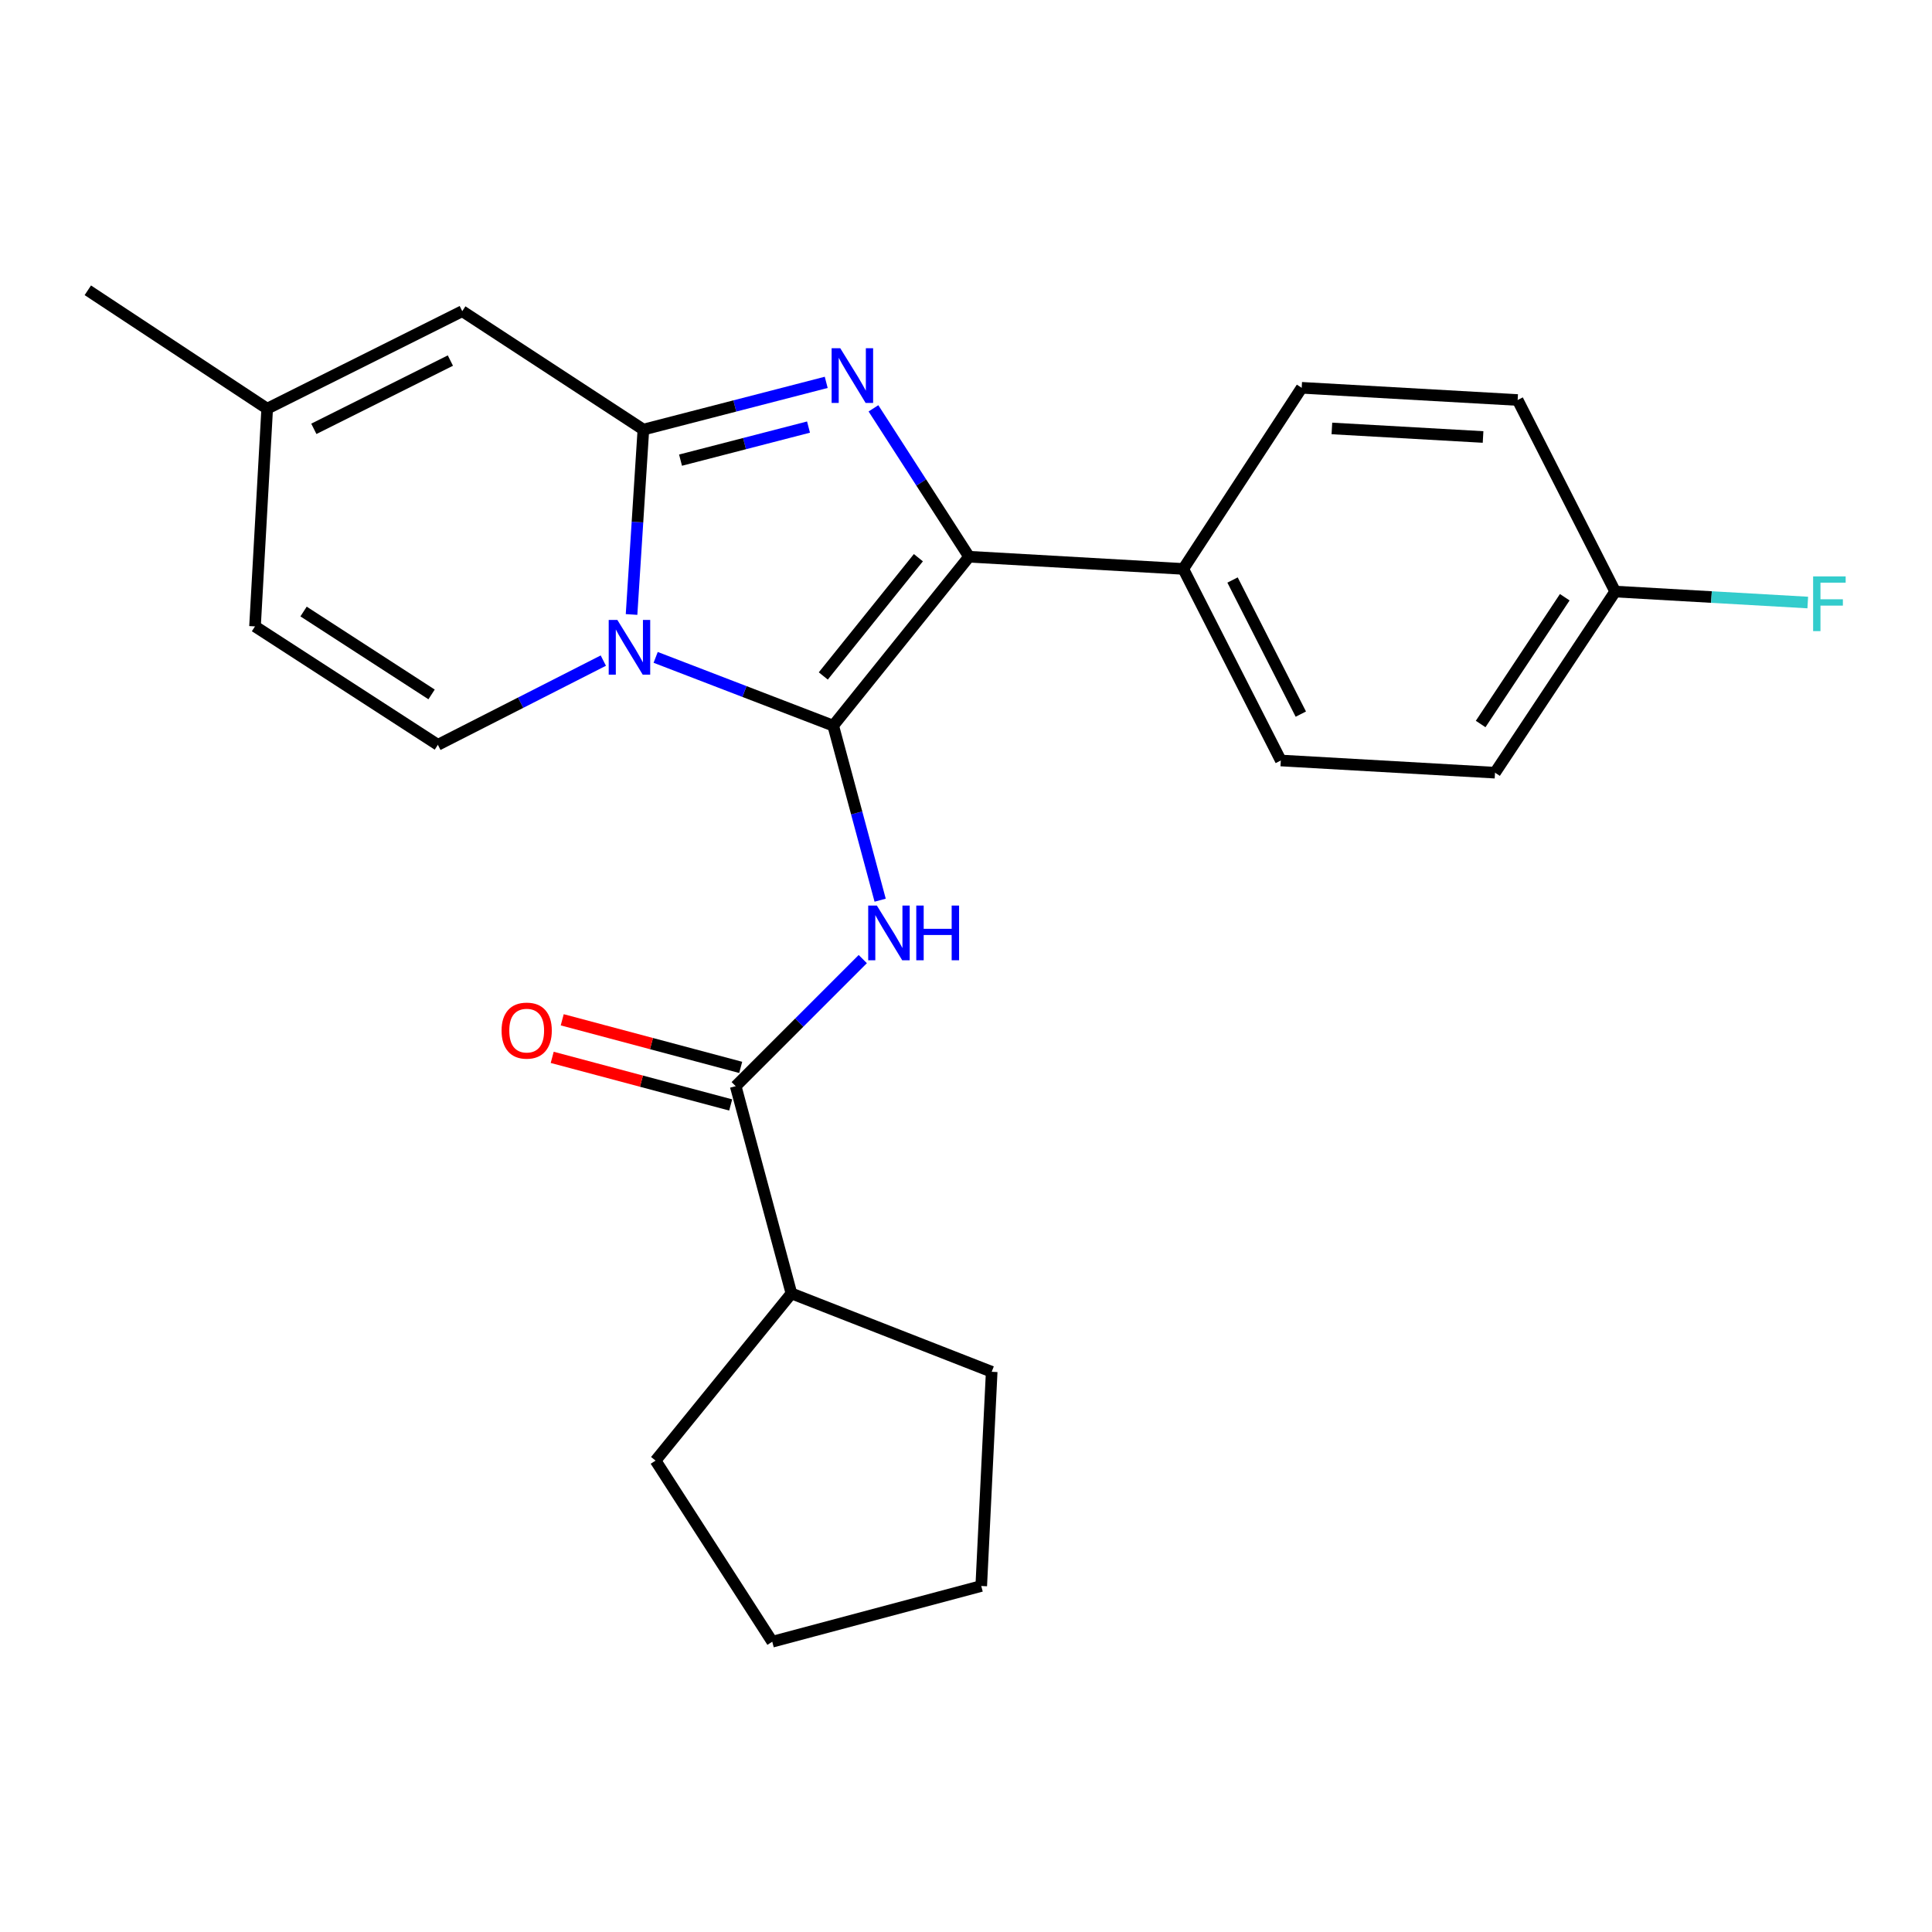 <?xml version='1.0' encoding='iso-8859-1'?>
<svg version='1.1' baseProfile='full'
              xmlns='http://www.w3.org/2000/svg'
                      xmlns:rdkit='http://www.rdkit.org/xml'
                      xmlns:xlink='http://www.w3.org/1999/xlink'
                  xml:space='preserve'
width='1000px' height='1000px' viewBox='0 0 1000 1000'>
<!-- END OF HEADER -->
<rect style='opacity:1.0;fill:#FFFFFF;stroke:none' width='1000' height='1000' x='0' y='0'> </rect>
<path class='bond-0' d='M 409.636,669.475 L 339.319,756.012' style='fill:none;fill-rule:evenodd;stroke:#000000;stroke-width:6px;stroke-linecap:butt;stroke-linejoin:miter;stroke-opacity:1' />
<path class='bond-1' d='M 409.636,669.475 L 513.299,710.033' style='fill:none;fill-rule:evenodd;stroke:#000000;stroke-width:6px;stroke-linecap:butt;stroke-linejoin:miter;stroke-opacity:1' />
<path class='bond-2' d='M 409.636,669.475 L 380.794,562.2' style='fill:none;fill-rule:evenodd;stroke:#000000;stroke-width:6px;stroke-linecap:butt;stroke-linejoin:miter;stroke-opacity:1' />
<path class='bond-3' d='M 446.576,496.418 L 413.685,529.309' style='fill:none;fill-rule:evenodd;stroke:#0000FF;stroke-width:6px;stroke-linecap:butt;stroke-linejoin:miter;stroke-opacity:1' />
<path class='bond-3' d='M 413.685,529.309 L 380.794,562.2' style='fill:none;fill-rule:evenodd;stroke:#000000;stroke-width:6px;stroke-linecap:butt;stroke-linejoin:miter;stroke-opacity:1' />
<path class='bond-4' d='M 455.565,465.936 L 443.416,420.768' style='fill:none;fill-rule:evenodd;stroke:#0000FF;stroke-width:6px;stroke-linecap:butt;stroke-linejoin:miter;stroke-opacity:1' />
<path class='bond-4' d='M 443.416,420.768 L 431.267,375.599' style='fill:none;fill-rule:evenodd;stroke:#000000;stroke-width:6px;stroke-linecap:butt;stroke-linejoin:miter;stroke-opacity:1' />
<path class='bond-5' d='M 383.386,552.479 L 337.195,540.164' style='fill:none;fill-rule:evenodd;stroke:#000000;stroke-width:6px;stroke-linecap:butt;stroke-linejoin:miter;stroke-opacity:1' />
<path class='bond-5' d='M 337.195,540.164 L 291.004,527.849' style='fill:none;fill-rule:evenodd;stroke:#FF0000;stroke-width:6px;stroke-linecap:butt;stroke-linejoin:miter;stroke-opacity:1' />
<path class='bond-5' d='M 378.202,571.922 L 332.011,559.607' style='fill:none;fill-rule:evenodd;stroke:#000000;stroke-width:6px;stroke-linecap:butt;stroke-linejoin:miter;stroke-opacity:1' />
<path class='bond-5' d='M 332.011,559.607 L 285.821,547.292' style='fill:none;fill-rule:evenodd;stroke:#FF0000;stroke-width:6px;stroke-linecap:butt;stroke-linejoin:miter;stroke-opacity:1' />
<path class='bond-6' d='M 339.319,756.012 L 399.72,849.749' style='fill:none;fill-rule:evenodd;stroke:#000000;stroke-width:6px;stroke-linecap:butt;stroke-linejoin:miter;stroke-opacity:1' />
<path class='bond-7' d='M 427.65,197.905 L 380.332,210.131' style='fill:none;fill-rule:evenodd;stroke:#0000FF;stroke-width:6px;stroke-linecap:butt;stroke-linejoin:miter;stroke-opacity:1' />
<path class='bond-7' d='M 380.332,210.131 L 333.014,222.356' style='fill:none;fill-rule:evenodd;stroke:#000000;stroke-width:6px;stroke-linecap:butt;stroke-linejoin:miter;stroke-opacity:1' />
<path class='bond-7' d='M 418.488,221.055 L 385.366,229.613' style='fill:none;fill-rule:evenodd;stroke:#0000FF;stroke-width:6px;stroke-linecap:butt;stroke-linejoin:miter;stroke-opacity:1' />
<path class='bond-7' d='M 385.366,229.613 L 352.243,238.171' style='fill:none;fill-rule:evenodd;stroke:#000000;stroke-width:6px;stroke-linecap:butt;stroke-linejoin:miter;stroke-opacity:1' />
<path class='bond-8' d='M 452.102,211.356 L 476.843,249.756' style='fill:none;fill-rule:evenodd;stroke:#0000FF;stroke-width:6px;stroke-linecap:butt;stroke-linejoin:miter;stroke-opacity:1' />
<path class='bond-8' d='M 476.843,249.756 L 501.584,288.156' style='fill:none;fill-rule:evenodd;stroke:#000000;stroke-width:6px;stroke-linecap:butt;stroke-linejoin:miter;stroke-opacity:1' />
<path class='bond-9' d='M 431.267,375.599 L 385.318,357.929' style='fill:none;fill-rule:evenodd;stroke:#000000;stroke-width:6px;stroke-linecap:butt;stroke-linejoin:miter;stroke-opacity:1' />
<path class='bond-9' d='M 385.318,357.929 L 339.369,340.258' style='fill:none;fill-rule:evenodd;stroke:#0000FF;stroke-width:6px;stroke-linecap:butt;stroke-linejoin:miter;stroke-opacity:1' />
<path class='bond-10' d='M 431.267,375.599 L 501.584,288.156' style='fill:none;fill-rule:evenodd;stroke:#000000;stroke-width:6px;stroke-linecap:butt;stroke-linejoin:miter;stroke-opacity:1' />
<path class='bond-10' d='M 426.133,349.873 L 475.355,288.663' style='fill:none;fill-rule:evenodd;stroke:#000000;stroke-width:6px;stroke-linecap:butt;stroke-linejoin:miter;stroke-opacity:1' />
<path class='bond-11' d='M 501.584,288.156 L 612.458,294.472' style='fill:none;fill-rule:evenodd;stroke:#000000;stroke-width:6px;stroke-linecap:butt;stroke-linejoin:miter;stroke-opacity:1' />
<path class='bond-12' d='M 45.455,150.251 L 138.297,211.535' style='fill:none;fill-rule:evenodd;stroke:#000000;stroke-width:6px;stroke-linecap:butt;stroke-linejoin:miter;stroke-opacity:1' />
<path class='bond-13' d='M 326.89,318.058 L 329.952,270.207' style='fill:none;fill-rule:evenodd;stroke:#0000FF;stroke-width:6px;stroke-linecap:butt;stroke-linejoin:miter;stroke-opacity:1' />
<path class='bond-13' d='M 329.952,270.207 L 333.014,222.356' style='fill:none;fill-rule:evenodd;stroke:#000000;stroke-width:6px;stroke-linecap:butt;stroke-linejoin:miter;stroke-opacity:1' />
<path class='bond-14' d='M 312.282,341.924 L 269.464,363.72' style='fill:none;fill-rule:evenodd;stroke:#0000FF;stroke-width:6px;stroke-linecap:butt;stroke-linejoin:miter;stroke-opacity:1' />
<path class='bond-14' d='M 269.464,363.72 L 226.645,385.515' style='fill:none;fill-rule:evenodd;stroke:#000000;stroke-width:6px;stroke-linecap:butt;stroke-linejoin:miter;stroke-opacity:1' />
<path class='bond-15' d='M 333.014,222.356 L 239.266,161.061' style='fill:none;fill-rule:evenodd;stroke:#000000;stroke-width:6px;stroke-linecap:butt;stroke-linejoin:miter;stroke-opacity:1' />
<path class='bond-16' d='M 239.266,161.061 L 138.297,211.535' style='fill:none;fill-rule:evenodd;stroke:#000000;stroke-width:6px;stroke-linecap:butt;stroke-linejoin:miter;stroke-opacity:1' />
<path class='bond-16' d='M 233.118,186.631 L 162.44,221.963' style='fill:none;fill-rule:evenodd;stroke:#000000;stroke-width:6px;stroke-linecap:butt;stroke-linejoin:miter;stroke-opacity:1' />
<path class='bond-17' d='M 138.297,211.535 L 131.992,324.22' style='fill:none;fill-rule:evenodd;stroke:#000000;stroke-width:6px;stroke-linecap:butt;stroke-linejoin:miter;stroke-opacity:1' />
<path class='bond-18' d='M 131.992,324.22 L 226.645,385.515' style='fill:none;fill-rule:evenodd;stroke:#000000;stroke-width:6px;stroke-linecap:butt;stroke-linejoin:miter;stroke-opacity:1' />
<path class='bond-18' d='M 157.127,316.524 L 223.385,359.431' style='fill:none;fill-rule:evenodd;stroke:#000000;stroke-width:6px;stroke-linecap:butt;stroke-linejoin:miter;stroke-opacity:1' />
<path class='bond-19' d='M 773.817,399.936 L 836.017,306.188' style='fill:none;fill-rule:evenodd;stroke:#000000;stroke-width:6px;stroke-linecap:butt;stroke-linejoin:miter;stroke-opacity:1' />
<path class='bond-19' d='M 766.379,374.749 L 809.92,309.125' style='fill:none;fill-rule:evenodd;stroke:#000000;stroke-width:6px;stroke-linecap:butt;stroke-linejoin:miter;stroke-opacity:1' />
<path class='bond-20' d='M 773.817,399.936 L 662.943,393.631' style='fill:none;fill-rule:evenodd;stroke:#000000;stroke-width:6px;stroke-linecap:butt;stroke-linejoin:miter;stroke-opacity:1' />
<path class='bond-21' d='M 836.017,306.188 L 785.532,207.041' style='fill:none;fill-rule:evenodd;stroke:#000000;stroke-width:6px;stroke-linecap:butt;stroke-linejoin:miter;stroke-opacity:1' />
<path class='bond-22' d='M 836.017,306.188 L 885.856,309.027' style='fill:none;fill-rule:evenodd;stroke:#000000;stroke-width:6px;stroke-linecap:butt;stroke-linejoin:miter;stroke-opacity:1' />
<path class='bond-22' d='M 885.856,309.027 L 935.695,311.867' style='fill:none;fill-rule:evenodd;stroke:#33CCCC;stroke-width:6px;stroke-linecap:butt;stroke-linejoin:miter;stroke-opacity:1' />
<path class='bond-23' d='M 785.532,207.041 L 673.753,200.725' style='fill:none;fill-rule:evenodd;stroke:#000000;stroke-width:6px;stroke-linecap:butt;stroke-linejoin:miter;stroke-opacity:1' />
<path class='bond-23' d='M 767.63,226.184 L 689.385,221.762' style='fill:none;fill-rule:evenodd;stroke:#000000;stroke-width:6px;stroke-linecap:butt;stroke-linejoin:miter;stroke-opacity:1' />
<path class='bond-24' d='M 673.753,200.725 L 612.458,294.472' style='fill:none;fill-rule:evenodd;stroke:#000000;stroke-width:6px;stroke-linecap:butt;stroke-linejoin:miter;stroke-opacity:1' />
<path class='bond-25' d='M 612.458,294.472 L 662.943,393.631' style='fill:none;fill-rule:evenodd;stroke:#000000;stroke-width:6px;stroke-linecap:butt;stroke-linejoin:miter;stroke-opacity:1' />
<path class='bond-25' d='M 637.963,300.216 L 673.302,369.627' style='fill:none;fill-rule:evenodd;stroke:#000000;stroke-width:6px;stroke-linecap:butt;stroke-linejoin:miter;stroke-opacity:1' />
<path class='bond-26' d='M 399.72,849.749 L 507.889,820.907' style='fill:none;fill-rule:evenodd;stroke:#000000;stroke-width:6px;stroke-linecap:butt;stroke-linejoin:miter;stroke-opacity:1' />
<path class='bond-27' d='M 507.889,820.907 L 513.299,710.033' style='fill:none;fill-rule:evenodd;stroke:#000000;stroke-width:6px;stroke-linecap:butt;stroke-linejoin:miter;stroke-opacity:1' />
<path  class='atom-1' d='M 453.86 468.714
L 463.14 483.714
Q 464.06 485.194, 465.54 487.874
Q 467.02 490.554, 467.1 490.714
L 467.1 468.714
L 470.86 468.714
L 470.86 497.034
L 466.98 497.034
L 457.02 480.634
Q 455.86 478.714, 454.62 476.514
Q 453.42 474.314, 453.06 473.634
L 453.06 497.034
L 449.38 497.034
L 449.38 468.714
L 453.86 468.714
' fill='#0000FF'/>
<path  class='atom-1' d='M 474.26 468.714
L 478.1 468.714
L 478.1 480.754
L 492.58 480.754
L 492.58 468.714
L 496.42 468.714
L 496.42 497.034
L 492.58 497.034
L 492.58 483.954
L 478.1 483.954
L 478.1 497.034
L 474.26 497.034
L 474.26 468.714
' fill='#0000FF'/>
<path  class='atom-3' d='M 259.614 533.438
Q 259.614 526.638, 262.974 522.838
Q 266.334 519.038, 272.614 519.038
Q 278.894 519.038, 282.254 522.838
Q 285.614 526.638, 285.614 533.438
Q 285.614 540.318, 282.214 544.238
Q 278.814 548.118, 272.614 548.118
Q 266.374 548.118, 262.974 544.238
Q 259.614 540.358, 259.614 533.438
M 272.614 544.918
Q 276.934 544.918, 279.254 542.038
Q 281.614 539.118, 281.614 533.438
Q 281.614 527.878, 279.254 525.078
Q 276.934 522.238, 272.614 522.238
Q 268.294 522.238, 265.934 525.038
Q 263.614 527.838, 263.614 533.438
Q 263.614 539.158, 265.934 542.038
Q 268.294 544.918, 272.614 544.918
' fill='#FF0000'/>
<path  class='atom-5' d='M 434.923 180.248
L 444.203 195.248
Q 445.123 196.728, 446.603 199.408
Q 448.083 202.088, 448.163 202.248
L 448.163 180.248
L 451.923 180.248
L 451.923 208.568
L 448.043 208.568
L 438.083 192.168
Q 436.923 190.248, 435.683 188.048
Q 434.483 185.848, 434.123 185.168
L 434.123 208.568
L 430.443 208.568
L 430.443 180.248
L 434.923 180.248
' fill='#0000FF'/>
<path  class='atom-9' d='M 319.544 320.881
L 328.824 335.881
Q 329.744 337.361, 331.224 340.041
Q 332.704 342.721, 332.784 342.881
L 332.784 320.881
L 336.544 320.881
L 336.544 349.201
L 332.664 349.201
L 322.704 332.801
Q 321.544 330.881, 320.304 328.681
Q 319.104 326.481, 318.744 325.801
L 318.744 349.201
L 315.064 349.201
L 315.064 320.881
L 319.544 320.881
' fill='#0000FF'/>
<path  class='atom-21' d='M 938.471 298.344
L 955.311 298.344
L 955.311 301.584
L 942.271 301.584
L 942.271 310.184
L 953.871 310.184
L 953.871 313.464
L 942.271 313.464
L 942.271 326.664
L 938.471 326.664
L 938.471 298.344
' fill='#33CCCC'/>
</svg>
